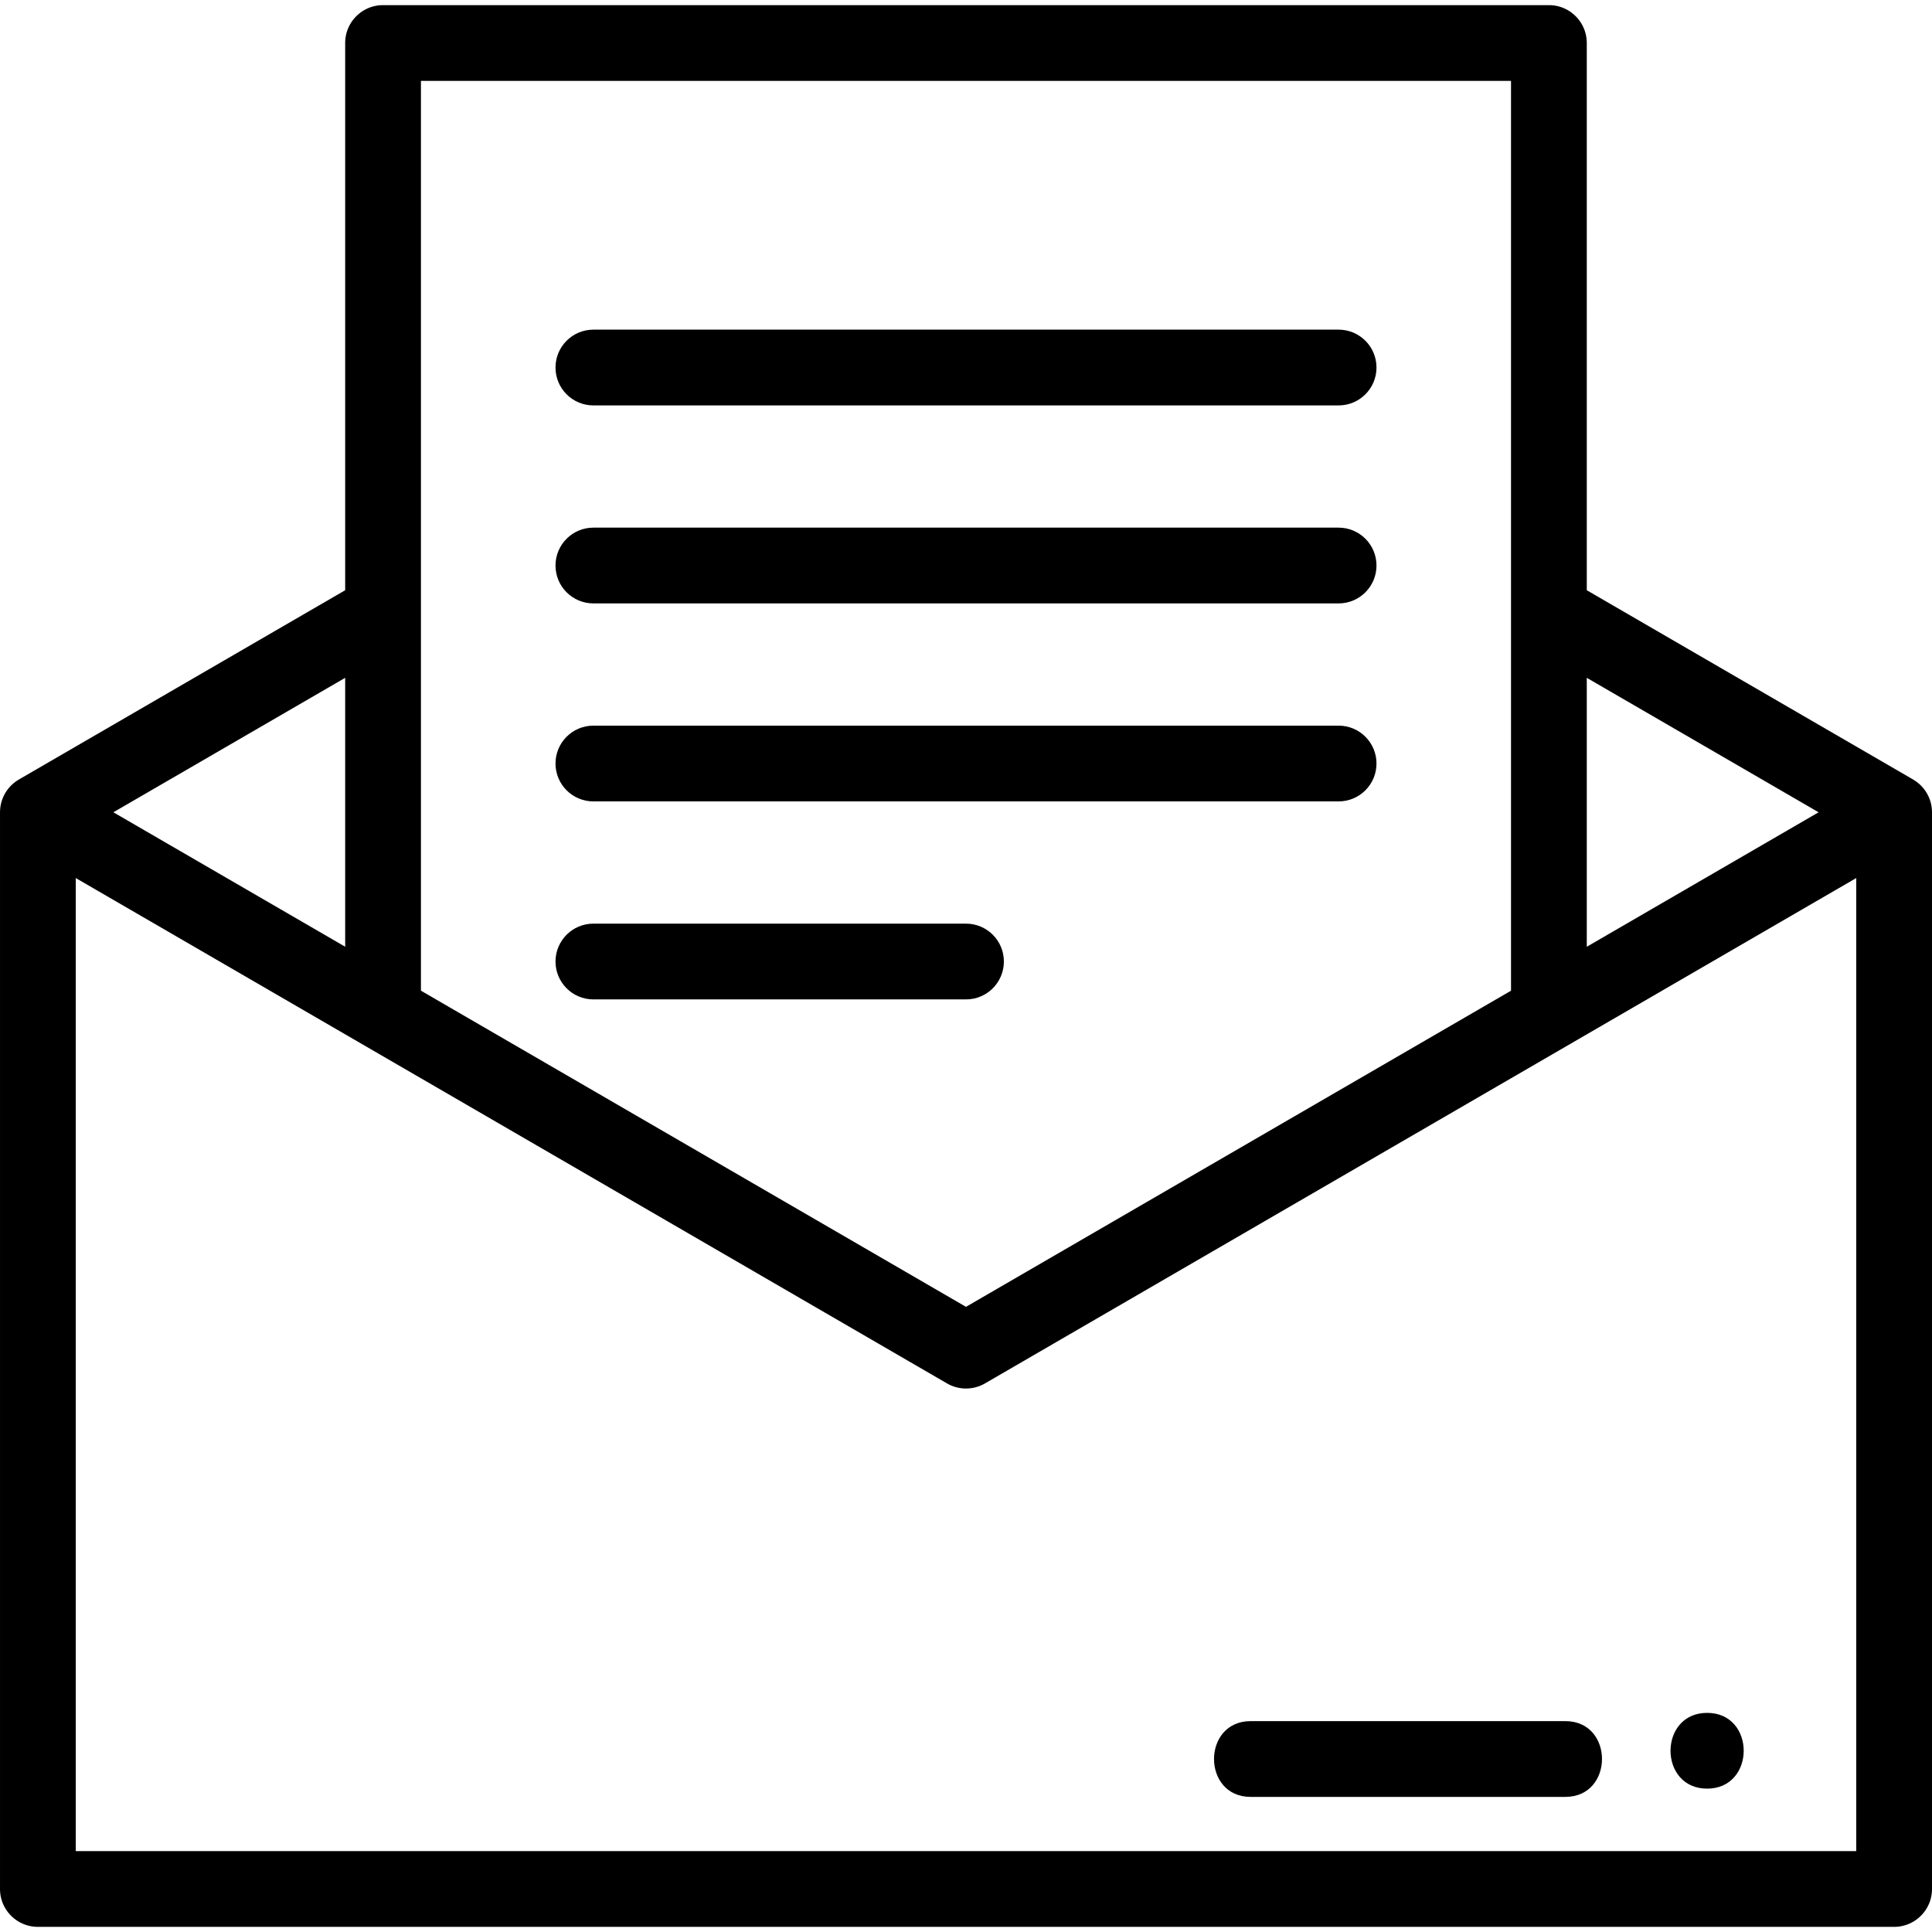 <svg xmlns="http://www.w3.org/2000/svg" viewBox="0 0 512 512">
    <path d="M511.994 215.146a9.795 9.795 0 0 0-.037-.748c-.007-.085-.013-.171-.022-.255-.014-.122-.032-.242-.05-.363-.017-.11-.036-.221-.056-.33-.018-.101-.034-.203-.056-.302-.023-.107-.051-.214-.078-.321a8.342 8.342 0 0 0-.084-.31c-.033-.114-.063-.23-.099-.343-.029-.088-.062-.176-.093-.264a8.545 8.545 0 0 0-.119-.316c-.047-.121-.094-.242-.147-.361a9.893 9.893 0 0 0-.263-.545c-.061-.118-.122-.237-.189-.352-.02-.035-.035-.072-.055-.107l-.047-.073a8.801 8.801 0 0 0-.209-.332 9.555 9.555 0 0 0-.211-.314c-.044-.063-.086-.13-.133-.192-.075-.102-.157-.2-.235-.299a10.895 10.895 0 0 0-.218-.264c-.062-.072-.12-.149-.185-.219-.076-.085-.16-.165-.24-.248a10.062 10.062 0 0 0-.231-.231c-.081-.078-.16-.16-.243-.235-.072-.065-.15-.125-.223-.188a9.252 9.252 0 0 0-.264-.218c-.098-.078-.195-.158-.295-.232-.063-.046-.131-.089-.195-.135a10.756 10.756 0 0 0-.314-.211c-.109-.07-.219-.142-.33-.208-.026-.015-.048-.033-.074-.048l-86.485-50.161V11.399c0-5.544-4.495-10.039-10.039-10.039h-308.96c-5.544 0-10.039 4.496-10.039 10.039v145.019L5.001 206.579c-.027.016-.05.034-.077.05-.108.064-.215.134-.321.202-.108.07-.216.142-.322.216-.064.045-.132.088-.195.135-.098.072-.193.151-.289.227a9.801 9.801 0 0 0-.272.224c-.073.062-.149.122-.22.186-.082.074-.161.156-.241.233-.08.077-.16.157-.237.237-.078.081-.16.16-.235.243-.063.07-.122.146-.184.219-.076.089-.15.179-.223.27-.077.097-.157.193-.229.292-.046.063-.089.13-.135.194a11.9 11.9 0 0 0-.215.32c-.069.107-.139.214-.204.324-.015.026-.034.05-.049.076-.021.035-.035.072-.055.107-.066.117-.128.238-.191.358-.055.107-.109.216-.161.325-.033.071-.067.142-.098.214-.053.12-.1.243-.149.366-.04.102-.079.205-.116.308-.032.089-.065.178-.094.267-.037.114-.068.231-.1.347a8.017 8.017 0 0 0-.082.304c-.027.107-.056.215-.079.323-.021.1-.037.203-.056.305a11.039 11.039 0 0 0-.105.691c-.009.085-.015.171-.022.256a10.933 10.933 0 0 0-.037.747c0 .039-.006.077-.006.116v285.337c0 5.544 4.496 10.039 10.039 10.039h491.921c5.544 0 10.039-4.496 10.039-10.039V215.263c-.001-.039-.006-.077-.007-.117zm-91.48-35.516l61.437 35.633-61.437 35.637v-71.27zM111.553 21.439h288.881v241.108l-144.435 83.779-144.446-83.786V21.439zM91.475 179.631v71.262h-.001l-61.427-35.631 61.428-35.631zm400.445 310.93H20.078V232.692l230.884 133.924a10.038 10.038 0 0 0 10.076 0L491.92 232.693v257.868z"/>
    <path d="M354.745 87.36H157.254c-5.544 0-10.039 4.496-10.039 10.039 0 5.544 4.495 10.039 10.039 10.039h197.491c5.544 0 10.039-4.496 10.039-10.039 0-5.544-4.495-10.039-10.039-10.039zM354.745 139.83H157.254c-5.544 0-10.039 4.496-10.039 10.039 0 5.544 4.495 10.039 10.039 10.039h197.491c5.544 0 10.039-4.496 10.039-10.039 0-5.543-4.495-10.039-10.039-10.039zM354.745 192.303H157.254c-5.544 0-10.039 4.496-10.039 10.039 0 5.544 4.495 10.039 10.039 10.039h197.491c5.544 0 10.039-4.496 10.039-10.039 0-5.543-4.495-10.039-10.039-10.039zM255.999 244.774h-98.745c-5.544 0-10.039 4.496-10.039 10.039 0 5.544 4.495 10.039 10.039 10.039h98.745c5.544 0 10.039-4.496 10.039-10.039 0-5.544-4.495-10.039-10.039-10.039zM414.849 456.115h-83.423c-12.92 0-12.941 20.079 0 20.079h83.423c12.92-.001 12.941-20.079 0-20.079zM452.404 453.928c-12.92 0-12.941 20.079 0 20.079 12.919 0 12.94-20.079 0-20.079z"/>
</svg>
